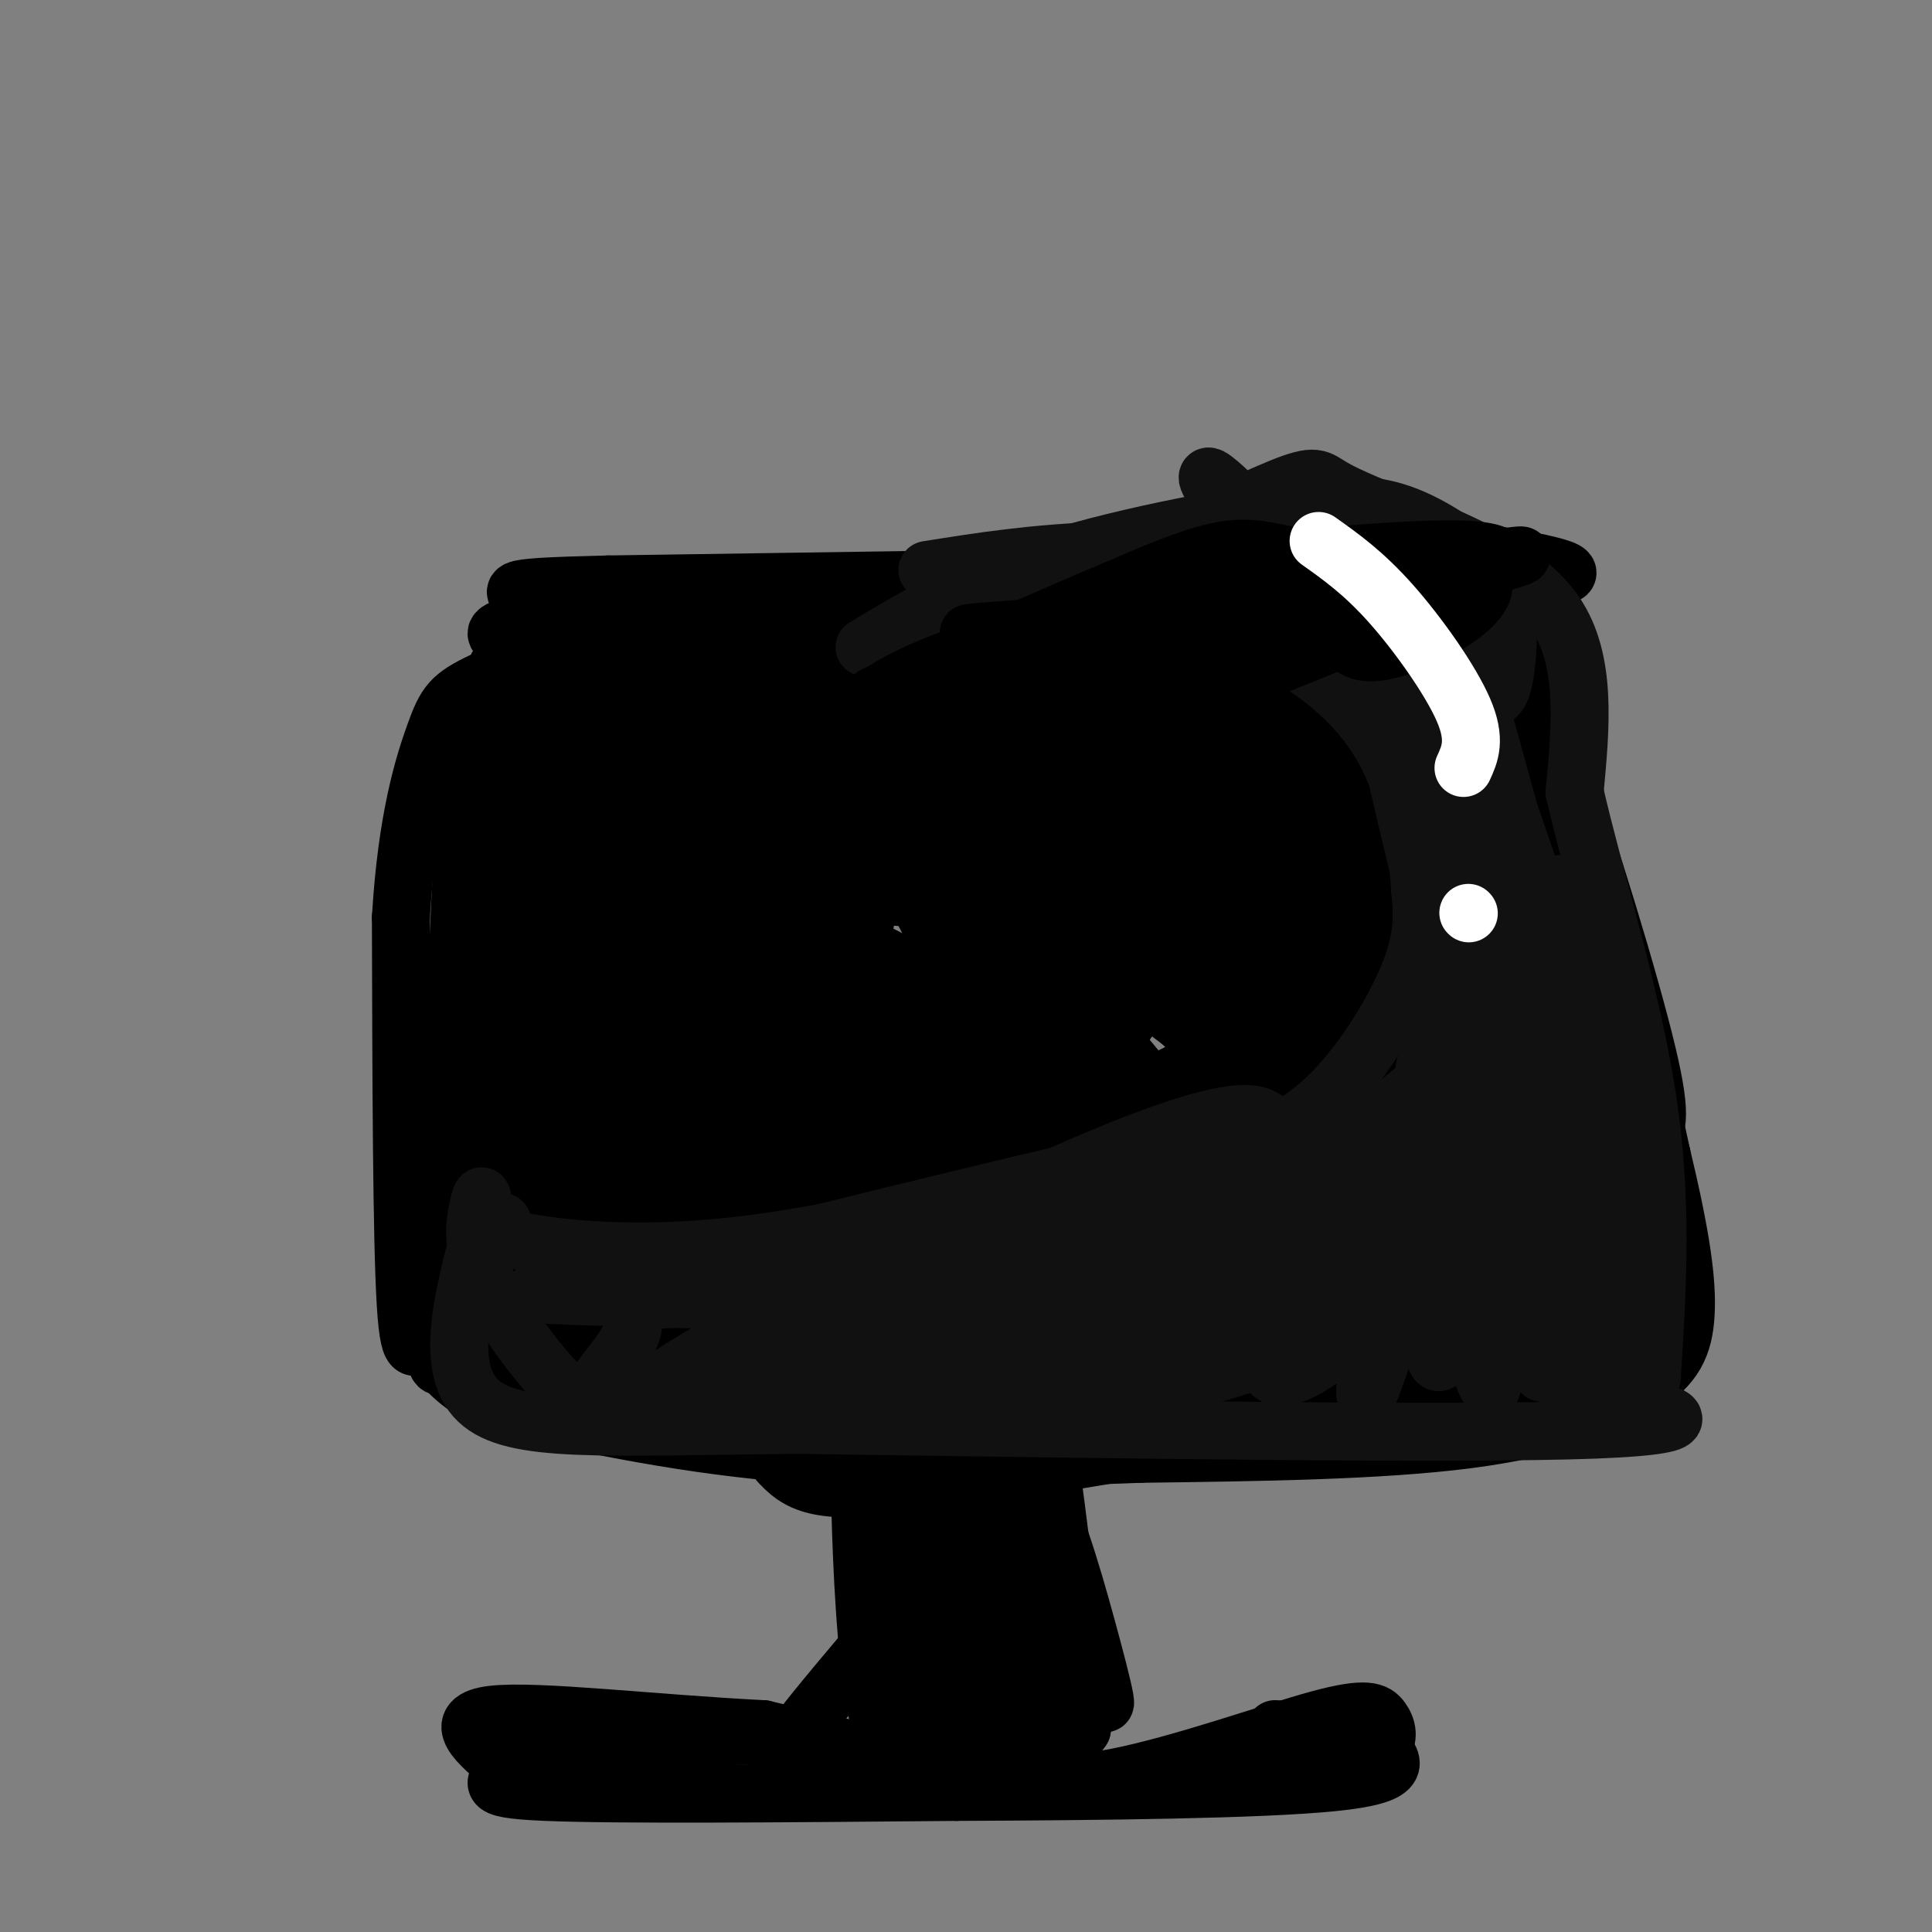<svg viewBox='0 0 400 400' version='1.1' xmlns='http://www.w3.org/2000/svg' xmlns:xlink='http://www.w3.org/1999/xlink'><rect x="0" y="0" width="400" height="400" fill="#808080" stroke="none"/><g fill='none' stroke='rgb(0,0,0)' stroke-width='12' stroke-linecap='round' stroke-linejoin='round'><path d='M274,131c0.000,0.000 -86.000,7.000 -86,7'/><path d='M257,131c-4.133,-1.244 -8.267,-2.489 -19,-1c-10.733,1.489 -28.067,5.711 -45,8c-16.933,2.289 -33.467,2.644 -50,3'/><path d='M278,125c-12.044,3.400 -24.089,6.800 -41,8c-16.911,1.200 -38.689,0.200 -59,1c-20.311,0.800 -39.156,3.400 -58,6'/><path d='M120,140c-10.500,13.000 -7.750,42.500 -5,72'/><path d='M115,212c-0.321,17.798 1.375,26.292 2,36c0.625,9.708 0.179,20.631 9,26c8.821,5.369 26.911,5.185 45,5'/><path d='M171,279c22.262,1.429 55.417,2.500 85,-2c29.583,-4.500 55.595,-14.571 68,-20c12.405,-5.429 11.202,-6.214 10,-7'/><path d='M334,250c2.884,-3.739 5.096,-9.588 7,-13c1.904,-3.412 3.502,-4.387 0,-19c-3.502,-14.613 -12.104,-42.865 -18,-59c-5.896,-16.135 -9.087,-20.152 -12,-23c-2.913,-2.848 -5.546,-4.528 -10,-5c-4.454,-0.472 -10.727,0.264 -17,1'/><path d='M284,132c-14.200,-0.156 -41.200,-1.044 -60,1c-18.800,2.044 -29.400,7.022 -40,12'/><path d='M289,144c9.333,21.750 18.667,43.500 23,57c4.333,13.500 3.667,18.750 3,24'/><path d='M318,221c-10.143,-29.686 -20.286,-59.373 -18,-52c2.286,7.373 17.002,51.804 22,58c4.998,6.196 0.278,-25.844 -5,-49c-5.278,-23.156 -11.113,-37.426 -13,-35c-1.887,2.426 0.175,21.550 3,37c2.825,15.450 6.412,27.225 10,39'/><path d='M317,219c1.923,8.158 1.731,9.053 2,5c0.269,-4.053 1.000,-13.056 -2,-28c-3.000,-14.944 -9.731,-35.831 -11,-42c-1.269,-6.169 2.923,2.380 4,3c1.077,0.620 -0.962,-6.690 -3,-14'/><path d='M307,143c2.956,1.289 11.844,11.511 19,29c7.156,17.489 12.578,42.244 18,67'/><path d='M344,239c4.105,17.096 5.368,26.335 5,33c-0.368,6.665 -2.368,10.756 -9,15c-6.632,4.244 -17.895,8.641 -36,11c-18.105,2.359 -43.053,2.679 -68,3'/><path d='M236,301c-23.644,0.911 -48.756,1.689 -71,0c-22.244,-1.689 -41.622,-5.844 -61,-10'/><path d='M104,291c-12.833,-4.964 -14.417,-12.375 -16,-13c-1.583,-0.625 -3.167,5.536 -4,-8c-0.833,-13.536 -0.917,-46.768 -1,-80'/><path d='M83,190c1.204,-20.472 4.715,-31.652 7,-38c2.285,-6.348 3.346,-7.863 10,-11c6.654,-3.137 18.901,-7.896 33,-10c14.099,-2.104 30.049,-1.552 46,-1'/><path d='M179,130c39.600,2.867 115.600,10.533 135,14c19.400,3.467 -17.800,2.733 -55,2'/><path d='M259,146c-32.810,0.171 -87.333,-0.401 -110,0c-22.667,0.401 -13.476,1.776 -9,3c4.476,1.224 4.238,2.298 12,3c7.762,0.702 23.524,1.034 46,-2c22.476,-3.034 51.667,-9.432 75,-11c23.333,-1.568 40.810,1.695 40,3c-0.810,1.305 -19.905,0.653 -39,0'/><path d='M274,142c-11.861,-0.266 -22.013,-0.931 -36,3c-13.987,3.931 -31.808,12.458 -42,19c-10.192,6.542 -12.755,11.098 -15,19c-2.245,7.902 -4.171,19.148 -3,26c1.171,6.852 5.441,9.308 9,12c3.559,2.692 6.408,5.621 16,7c9.592,1.379 25.929,1.210 33,1c7.071,-0.210 4.877,-0.459 7,-3c2.123,-2.541 8.563,-7.374 13,-10c4.437,-2.626 6.871,-3.046 10,-16c3.129,-12.954 6.952,-38.441 7,-40c0.048,-1.559 -3.678,20.809 -1,47c2.678,26.191 11.759,56.205 16,62c4.241,5.795 3.640,-12.630 1,-31c-2.640,-18.370 -7.320,-36.685 -12,-55'/><path d='M277,183c-6.267,-20.688 -15.933,-44.907 -11,-31c4.933,13.907 24.465,65.939 35,93c10.535,27.061 12.073,29.150 13,21c0.927,-8.150 1.243,-26.541 0,-39c-1.243,-12.459 -4.047,-18.987 -9,-31c-4.953,-12.013 -12.056,-29.510 -17,-39c-4.944,-9.490 -7.728,-10.971 -11,-14c-3.272,-3.029 -7.032,-7.606 3,23c10.032,30.606 33.855,96.394 42,112c8.145,15.606 0.613,-18.970 -7,-47c-7.613,-28.030 -15.306,-49.515 -23,-71'/><path d='M292,160c-6.938,-21.046 -12.782,-38.160 -3,-9c9.782,29.160 35.190,104.594 45,127c9.810,22.406 4.021,-8.215 1,-24c-3.021,-15.785 -3.275,-16.733 -6,-27c-2.725,-10.267 -7.920,-29.852 -14,-47c-6.080,-17.148 -13.046,-31.860 -14,-30c-0.954,1.860 4.103,20.291 13,45c8.897,24.709 21.632,55.695 27,64c5.368,8.305 3.368,-6.072 -1,-24c-4.368,-17.928 -11.105,-39.408 -18,-57c-6.895,-17.592 -13.947,-31.296 -21,-45'/><path d='M301,133c4.377,22.483 25.820,101.191 28,118c2.180,16.809 -14.904,-28.280 -36,-71c-21.096,-42.720 -46.203,-83.071 -42,-58c4.203,25.071 37.717,115.563 50,147c12.283,31.437 3.333,3.818 -4,-19c-7.333,-22.818 -13.051,-40.836 -26,-66c-12.949,-25.164 -33.128,-57.476 -38,-63c-4.872,-5.524 5.564,15.738 16,37'/><path d='M249,158c13.212,29.934 38.244,86.269 48,110c9.756,23.731 4.238,14.857 0,3c-4.238,-11.857 -7.196,-26.697 -21,-59c-13.804,-32.303 -38.456,-82.070 -32,-59c6.456,23.070 44.018,118.978 50,134c5.982,15.022 -19.615,-50.842 -32,-81c-12.385,-30.158 -11.557,-24.609 -18,-32c-6.443,-7.391 -20.158,-27.721 -26,-34c-5.842,-6.279 -3.812,1.492 3,16c6.812,14.508 18.406,35.754 30,57'/><path d='M251,213c10.475,19.121 21.662,38.424 26,43c4.338,4.576 1.827,-5.573 -4,-21c-5.827,-15.427 -14.971,-36.130 -24,-51c-9.029,-14.870 -17.945,-23.906 -23,-29c-5.055,-5.094 -6.249,-6.246 0,7c6.249,13.246 19.942,40.889 30,57c10.058,16.111 16.482,20.690 20,19c3.518,-1.690 4.128,-9.649 2,-23c-2.128,-13.351 -6.996,-32.095 -9,-45c-2.004,-12.905 -1.144,-19.973 0,-24c1.144,-4.027 2.572,-5.014 4,-6'/><path d='M273,140c1.726,-3.024 4.042,-7.583 4,-12c-0.042,-4.417 -2.440,-8.690 -14,-10c-11.560,-1.310 -32.280,0.345 -53,2'/><path d='M210,120c-29.178,1.822 -75.622,5.378 -95,8c-19.378,2.622 -11.689,4.311 -4,6'/><path d='M111,134c-2.620,4.723 -7.170,13.529 -10,19c-2.830,5.471 -3.939,7.607 -5,22c-1.061,14.393 -2.074,41.045 -1,43c1.074,1.955 4.236,-20.785 5,-33c0.764,-12.215 -0.871,-13.904 -2,-16c-1.129,-2.096 -1.751,-4.599 -2,3c-0.249,7.599 -0.124,25.299 0,43'/><path d='M96,215c0.193,11.630 0.674,19.203 2,30c1.326,10.797 3.497,24.816 6,20c2.503,-4.816 5.339,-28.467 4,-47c-1.339,-18.533 -6.852,-31.946 -9,-23c-2.148,8.946 -0.929,40.253 1,58c1.929,17.747 4.570,21.935 7,25c2.430,3.065 4.648,5.008 7,2c2.352,-3.008 4.836,-10.967 7,-24c2.164,-13.033 4.007,-31.141 1,-48c-3.007,-16.859 -10.864,-32.471 -15,-37c-4.136,-4.529 -4.552,2.023 -5,10c-0.448,7.977 -0.928,17.378 1,28c1.928,10.622 6.265,22.463 10,30c3.735,7.537 6.867,10.768 10,14'/><path d='M123,253c2.987,3.344 5.454,4.702 8,7c2.546,2.298 5.171,5.534 7,0c1.829,-5.534 2.862,-19.837 3,-33c0.138,-13.163 -0.619,-25.185 -8,-41c-7.381,-15.815 -21.387,-35.423 -16,-24c5.387,11.423 30.168,53.876 45,77c14.832,23.124 19.714,26.920 21,25c1.286,-1.920 -1.023,-9.557 -3,-18c-1.977,-8.443 -3.621,-17.694 -17,-40c-13.379,-22.306 -38.494,-57.668 -32,-55c6.494,2.668 44.596,43.365 66,64c21.404,20.635 26.109,21.210 34,24c7.891,2.790 18.969,7.797 27,9c8.031,1.203 13.016,-1.399 18,-4'/><path d='M276,244c4.662,-2.910 7.318,-8.186 9,-13c1.682,-4.814 2.391,-9.167 3,-14c0.609,-4.833 1.120,-10.144 0,-16c-1.120,-5.856 -3.871,-12.255 -7,-17c-3.129,-4.745 -6.637,-7.835 -14,-12c-7.363,-4.165 -18.581,-9.405 -36,-12c-17.419,-2.595 -41.041,-2.547 -54,-2c-12.959,0.547 -15.257,1.591 -23,8c-7.743,6.409 -20.932,18.181 -27,27c-6.068,8.819 -5.013,14.684 -2,19c3.013,4.316 7.986,7.084 13,10c5.014,2.916 10.070,5.979 22,8c11.930,2.021 30.733,3.001 43,3c12.267,-0.001 17.999,-0.982 28,-5c10.001,-4.018 24.271,-11.073 32,-18c7.729,-6.927 8.916,-13.727 10,-19c1.084,-5.273 2.064,-9.019 -2,-14c-4.064,-4.981 -13.173,-11.196 -25,-15c-11.827,-3.804 -26.371,-5.196 -44,-3c-17.629,2.196 -38.344,7.980 -53,12c-14.656,4.020 -23.254,6.275 -27,10c-3.746,3.725 -2.642,8.922 -1,12c1.642,3.078 3.821,4.039 6,5'/><path d='M127,198c5.526,3.233 16.341,8.816 34,12c17.659,3.184 42.161,3.968 58,2c15.839,-1.968 23.014,-6.687 26,-11c2.986,-4.313 1.782,-8.221 -1,-12c-2.782,-3.779 -7.142,-7.429 -12,-10c-4.858,-2.571 -10.213,-4.064 -18,-4c-7.787,0.064 -18.004,1.686 -23,2c-4.996,0.314 -4.770,-0.681 -12,3c-7.230,3.681 -21.914,12.038 -28,18c-6.086,5.962 -3.573,9.527 1,13c4.573,3.473 11.207,6.852 14,9c2.793,2.148 1.744,3.066 10,4c8.256,0.934 25.815,1.886 37,0c11.185,-1.886 15.995,-6.608 20,-12c4.005,-5.392 7.205,-11.453 8,-17c0.795,-5.547 -0.815,-10.581 -3,-15c-2.185,-4.419 -4.945,-8.224 -11,-10c-6.055,-1.776 -15.405,-1.524 -19,-2c-3.595,-0.476 -1.436,-1.681 -8,3c-6.564,4.681 -21.853,15.249 -28,23c-6.147,7.751 -3.153,12.686 -2,15c1.153,2.314 0.464,2.008 4,4c3.536,1.992 11.296,6.284 18,8c6.704,1.716 12.352,0.858 18,0'/><path d='M210,221c4.789,-2.949 7.762,-10.323 9,-19c1.238,-8.677 0.740,-18.658 -3,-25c-3.740,-6.342 -10.723,-9.044 -16,-11c-5.277,-1.956 -8.849,-3.164 -11,0c-2.151,3.164 -2.880,10.701 1,20c3.880,9.299 12.371,20.359 20,29c7.629,8.641 14.398,14.862 17,14c2.602,-0.862 1.038,-8.808 -15,-30c-16.038,-21.192 -46.549,-55.628 -35,-42c11.549,13.628 65.157,75.322 81,93c15.843,17.678 -6.078,-8.661 -28,-35'/><path d='M230,215c-7.407,-10.074 -11.926,-17.759 -27,-31c-15.074,-13.241 -40.704,-32.037 -32,-26c8.704,6.037 51.741,36.906 79,54c27.259,17.094 38.741,20.412 39,18c0.259,-2.412 -10.703,-10.556 -21,-18c-10.297,-7.444 -19.928,-14.189 -35,-21c-15.072,-6.811 -35.583,-13.688 -50,-17c-14.417,-3.312 -22.739,-3.058 -26,-1c-3.261,2.058 -1.461,5.920 -1,8c0.461,2.080 -0.418,2.377 5,7c5.418,4.623 17.131,13.570 28,21c10.869,7.430 20.893,13.342 34,18c13.107,4.658 29.298,8.062 36,8c6.702,-0.062 3.915,-3.589 0,-8c-3.915,-4.411 -8.957,-9.705 -14,-15'/><path d='M245,212c-8.228,-6.545 -21.798,-15.407 -31,-20c-9.202,-4.593 -14.035,-4.915 -25,-6c-10.965,-1.085 -28.060,-2.931 -37,-2c-8.940,0.931 -9.724,4.638 -9,9c0.724,4.362 2.956,9.378 3,11c0.044,1.622 -2.100,-0.150 7,6c9.100,6.150 29.444,20.224 45,29c15.556,8.776 26.325,12.255 38,15c11.675,2.745 24.255,4.756 30,2c5.745,-2.756 4.656,-10.277 2,-17c-2.656,-6.723 -6.879,-12.646 -12,-19c-5.121,-6.354 -11.139,-13.140 -18,-19c-6.861,-5.860 -14.563,-10.796 -23,-15c-8.437,-4.204 -17.609,-7.677 -26,-10c-8.391,-2.323 -16.002,-3.498 -24,-4c-7.998,-0.502 -16.382,-0.332 -23,2c-6.618,2.332 -11.471,6.826 -11,12c0.471,5.174 6.267,11.027 18,20c11.733,8.973 29.403,21.065 41,27c11.597,5.935 17.122,5.713 24,6c6.878,0.287 15.108,1.082 22,0c6.892,-1.082 12.446,-4.041 18,-7'/><path d='M254,232c3.883,-4.746 4.592,-13.111 3,-20c-1.592,-6.889 -5.484,-12.300 -9,-19c-3.516,-6.700 -6.656,-14.688 -24,-21c-17.344,-6.312 -48.892,-10.949 -38,-12c10.892,-1.051 64.222,1.484 86,2c21.778,0.516 12.002,-0.985 1,-4c-11.002,-3.015 -23.231,-7.542 -46,-10c-22.769,-2.458 -56.077,-2.845 -53,-3c3.077,-0.155 42.538,-0.077 82,0'/><path d='M256,145c12.939,-1.134 4.285,-3.970 -1,-6c-5.285,-2.030 -7.201,-3.254 -17,-5c-9.799,-1.746 -27.483,-4.014 -38,-3c-10.517,1.014 -13.869,5.308 -16,9c-2.131,3.692 -3.043,6.781 -1,9c2.043,2.219 7.041,3.569 12,5c4.959,1.431 9.878,2.944 21,0c11.122,-2.944 28.445,-10.346 37,-15c8.555,-4.654 8.342,-6.561 9,-8c0.658,-1.439 2.188,-2.411 -3,-4c-5.188,-1.589 -17.094,-3.794 -29,-6'/><path d='M230,121c-10.506,-0.861 -22.270,-0.014 -14,-2c8.270,-1.986 36.573,-6.804 52,-9c15.427,-2.196 17.979,-1.770 23,0c5.021,1.770 12.510,4.885 20,8'/><path d='M311,118c4.482,4.132 5.687,10.463 7,18c1.313,7.537 2.734,16.282 0,20c-2.734,3.718 -9.623,2.410 -21,-1c-11.377,-3.410 -27.242,-8.922 -40,-12c-12.758,-3.078 -22.409,-3.721 -33,-4c-10.591,-0.279 -22.123,-0.195 -30,1c-7.877,1.195 -12.100,3.500 -16,6c-3.900,2.500 -7.478,5.196 -6,7c1.478,1.804 8.013,2.716 20,1c11.987,-1.716 29.425,-6.062 43,-8c13.575,-1.938 23.288,-1.469 33,-1'/><path d='M268,145c10.496,0.332 20.237,1.663 5,0c-15.237,-1.663 -55.453,-6.318 -78,-10c-22.547,-3.682 -27.425,-6.389 -27,-9c0.425,-2.611 6.153,-5.126 32,-5c25.847,0.126 71.813,2.893 86,2c14.187,-0.893 -3.407,-5.447 -21,-10'/><path d='M265,113c1.167,-1.905 14.583,-1.667 30,0c15.417,1.667 32.833,4.762 29,6c-3.833,1.238 -28.917,0.619 -54,0'/><path d='M270,119c-33.000,0.333 -88.500,1.167 -144,2'/><path d='M126,121c-25.911,0.622 -18.689,1.178 -17,4c1.689,2.822 -2.156,7.911 -6,13'/><path d='M103,138c-0.892,15.570 -0.120,47.996 2,69c2.120,21.004 5.590,30.586 8,34c2.410,3.414 3.762,0.659 7,-3c3.238,-3.659 8.363,-8.221 14,-24c5.637,-15.779 11.787,-42.775 13,-54c1.213,-11.225 -2.510,-6.679 -7,1c-4.490,7.679 -9.747,18.490 -13,34c-3.253,15.510 -4.501,35.717 -4,46c0.501,10.283 2.750,10.641 5,11'/><path d='M128,252c1.648,2.855 3.269,4.492 7,5c3.731,0.508 9.573,-0.114 14,-3c4.427,-2.886 7.440,-8.035 13,-18c5.560,-9.965 13.668,-24.745 15,-33c1.332,-8.255 -4.113,-9.983 12,-2c16.113,7.983 53.783,25.679 73,36c19.217,10.321 19.979,13.268 22,17c2.021,3.732 5.300,8.249 6,13c0.700,4.751 -1.180,9.737 -17,13c-15.820,3.263 -45.581,4.802 -64,3c-18.419,-1.802 -25.498,-6.947 -34,-11c-8.502,-4.053 -18.429,-7.015 -11,-9c7.429,-1.985 32.215,-2.992 57,-4'/><path d='M221,259c11.964,-1.059 13.375,-1.708 31,2c17.625,3.708 51.466,11.773 55,16c3.534,4.227 -23.238,4.616 -60,6c-36.762,1.384 -83.514,3.763 -86,1c-2.486,-2.763 39.292,-10.667 74,-13c34.708,-2.333 62.345,0.905 77,3c14.655,2.095 16.327,3.048 18,4'/><path d='M330,278c0.520,2.587 -7.180,7.054 -30,11c-22.820,3.946 -60.759,7.372 -87,9c-26.241,1.628 -40.784,1.460 -52,1c-11.216,-0.460 -19.106,-1.211 -26,-3c-6.894,-1.789 -12.792,-4.615 -15,-6c-2.208,-1.385 -0.726,-1.330 0,-3c0.726,-1.670 0.695,-5.065 14,-6c13.305,-0.935 39.944,0.590 66,0c26.056,-0.590 51.528,-3.295 77,-6'/><path d='M277,275c15.043,-1.479 14.152,-2.177 4,0c-10.152,2.177 -29.564,7.228 -67,8c-37.436,0.772 -92.896,-2.734 -103,-5c-10.104,-2.266 25.149,-3.292 47,-1c21.851,2.292 30.300,7.903 44,10c13.700,2.097 32.650,0.680 41,-1c8.350,-1.680 6.100,-3.623 4,-5c-2.100,-1.377 -4.050,-2.189 -6,-3'/><path d='M241,278c-5.995,-1.292 -17.982,-3.021 -48,-2c-30.018,1.021 -78.068,4.793 -90,5c-11.932,0.207 12.255,-3.151 28,0c15.745,3.151 23.047,12.810 28,19c4.953,6.190 7.558,8.911 22,8c14.442,-0.911 40.721,-5.456 67,-10'/><path d='M248,298c18.081,-4.698 29.783,-11.442 36,-16c6.217,-4.558 6.951,-6.931 0,-11c-6.951,-4.069 -21.585,-9.833 -27,-13c-5.415,-3.167 -1.612,-3.737 -38,-5c-36.388,-1.263 -112.968,-3.218 -116,-1c-3.032,2.218 67.484,8.609 138,15'/><path d='M241,267c24.822,2.566 17.877,1.483 3,0c-14.877,-1.483 -37.685,-3.364 -63,-4c-25.315,-0.636 -53.139,-0.027 -64,1c-10.861,1.027 -4.761,2.472 2,5c6.761,2.528 14.183,6.139 33,9c18.817,2.861 49.027,4.973 63,5c13.973,0.027 11.707,-2.032 14,-4c2.293,-1.968 9.143,-3.844 12,-11c2.857,-7.156 1.721,-19.592 0,-25c-1.721,-5.408 -4.028,-3.790 -8,-4c-3.972,-0.210 -9.608,-2.249 -21,4c-11.392,6.249 -28.541,20.785 -37,29c-8.459,8.215 -8.230,10.107 -8,12'/><path d='M167,284c-0.186,2.838 3.350,3.935 7,5c3.650,1.065 7.416,2.100 16,0c8.584,-2.100 21.986,-7.335 31,-12c9.014,-4.665 13.640,-8.761 18,-14c4.360,-5.239 8.456,-11.620 11,-16c2.544,-4.380 3.537,-6.758 1,-8c-2.537,-1.242 -8.604,-1.349 -15,1c-6.396,2.349 -13.120,7.153 -20,14c-6.880,6.847 -13.915,15.735 -21,27c-7.085,11.265 -14.218,24.906 -12,25c2.218,0.094 13.788,-13.358 21,-22c7.212,-8.642 10.065,-12.473 12,-21c1.935,-8.527 2.952,-21.749 3,-27c0.048,-5.251 -0.872,-2.529 -1,-4c-0.128,-1.471 0.535,-7.135 -6,1c-6.535,8.135 -20.267,30.067 -34,52'/><path d='M178,285c-6.403,10.595 -5.412,11.084 -2,3c3.412,-8.084 9.245,-24.741 12,-38c2.755,-13.259 2.431,-23.119 0,-29c-2.431,-5.881 -6.970,-7.783 -13,-5c-6.030,2.783 -13.549,10.252 -18,20c-4.451,9.748 -5.832,21.774 -6,30c-0.168,8.226 0.878,12.650 3,14c2.122,1.350 5.320,-0.374 8,-3c2.680,-2.626 4.842,-6.153 7,-13c2.158,-6.847 4.312,-17.014 2,-29c-2.312,-11.986 -9.089,-25.789 -13,-32c-3.911,-6.211 -4.955,-4.828 -7,-7c-2.045,-2.172 -5.091,-7.899 -9,0c-3.909,7.899 -8.681,29.424 -11,41c-2.319,11.576 -2.186,13.203 0,19c2.186,5.797 6.426,15.763 10,21c3.574,5.237 6.484,5.744 10,6c3.516,0.256 7.639,0.261 12,-3c4.361,-3.261 8.960,-9.789 12,-18c3.040,-8.211 4.520,-18.106 6,-28'/><path d='M181,234c0.686,-9.180 -0.599,-18.129 -3,-26c-2.401,-7.871 -5.918,-14.662 -11,-21c-5.082,-6.338 -11.730,-12.223 -16,-16c-4.270,-3.777 -6.163,-5.447 -10,0c-3.837,5.447 -9.619,18.010 -13,27c-3.381,8.990 -4.361,14.406 -5,24c-0.639,9.594 -0.937,23.365 0,32c0.937,8.635 3.109,12.135 7,16c3.891,3.865 9.503,8.095 14,10c4.497,1.905 7.880,1.485 12,-5c4.120,-6.485 8.977,-19.034 12,-27c3.023,-7.966 4.212,-11.347 1,-23c-3.212,-11.653 -10.825,-31.576 -18,-44c-7.175,-12.424 -13.912,-17.347 -18,-19c-4.088,-1.653 -5.528,-0.035 -7,3c-1.472,3.035 -2.977,7.486 -4,14c-1.023,6.514 -1.566,15.092 0,24c1.566,8.908 5.241,18.147 9,25c3.759,6.853 7.603,11.321 10,14c2.397,2.679 3.346,3.567 7,4c3.654,0.433 10.012,0.409 14,-1c3.988,-1.409 5.605,-4.202 8,-8c2.395,-3.798 5.568,-8.599 6,-18c0.432,-9.401 -1.877,-23.400 -6,-34c-4.123,-10.600 -10.062,-17.800 -16,-25'/><path d='M154,160c-4.764,-5.958 -8.673,-8.352 -12,-8c-3.327,0.352 -6.070,3.450 -8,6c-1.930,2.550 -3.046,4.551 -3,16c0.046,11.449 1.255,32.345 3,44c1.745,11.655 4.026,14.070 7,18c2.974,3.930 6.640,9.376 9,12c2.360,2.624 3.413,2.426 6,2c2.587,-0.426 6.709,-1.079 10,-5c3.291,-3.921 5.752,-11.109 7,-20c1.248,-8.891 1.282,-19.483 0,-30c-1.282,-10.517 -3.880,-20.957 -8,-30c-4.120,-9.043 -9.762,-16.688 -16,-20c-6.238,-3.312 -13.073,-2.292 -17,-2c-3.927,0.292 -4.948,-0.146 -6,11c-1.052,11.146 -2.137,33.876 -2,50c0.137,16.124 1.494,25.642 4,35c2.506,9.358 6.159,18.556 9,21c2.841,2.444 4.869,-1.867 6,-2c1.131,-0.133 1.365,3.913 2,-7c0.635,-10.913 1.671,-36.784 1,-52c-0.671,-15.216 -3.049,-19.776 -7,-26c-3.951,-6.224 -9.476,-14.112 -15,-22'/><path d='M124,151c-3.250,-5.595 -3.874,-8.582 -4,19c-0.126,27.582 0.247,85.735 2,100c1.753,14.265 4.887,-15.357 3,-35c-1.887,-19.643 -8.794,-29.306 -13,-37c-4.206,-7.694 -5.709,-13.418 -7,-6c-1.291,7.418 -2.369,27.976 -5,41c-2.631,13.024 -6.816,18.512 -11,24'/><path d='M89,257c-1.155,13.298 1.458,34.542 3,22c1.542,-12.542 2.012,-58.869 2,-67c-0.012,-8.131 -0.506,21.935 -1,52'/><path d='M93,264c2.370,11.846 8.797,15.461 17,19c8.203,3.539 18.184,7.004 21,9c2.816,1.996 -1.534,2.525 15,1c16.534,-1.525 53.951,-5.103 72,-8c18.049,-2.897 16.728,-5.113 20,-10c3.272,-4.887 11.136,-12.443 19,-20'/><path d='M257,255c5.825,-6.627 10.886,-13.194 13,-19c2.114,-5.806 1.280,-10.851 -2,-18c-3.280,-7.149 -9.007,-16.402 -15,-23c-5.993,-6.598 -12.252,-10.541 -16,-11c-3.748,-0.459 -4.984,2.566 -6,3c-1.016,0.434 -1.811,-1.723 -3,13c-1.189,14.723 -2.770,46.326 -3,59c-0.230,12.674 0.891,6.418 2,2c1.109,-4.418 2.204,-6.999 3,-16c0.796,-9.001 1.291,-24.423 1,-33c-0.291,-8.577 -1.369,-10.308 -4,-13c-2.631,-2.692 -6.816,-6.346 -11,-10'/><path d='M216,189c-3.937,-1.053 -8.279,1.315 -9,0c-0.721,-1.315 2.178,-6.311 -4,6c-6.178,12.311 -21.432,41.930 -28,59c-6.568,17.070 -4.448,21.591 -1,30c3.448,8.409 8.224,20.704 13,33'/><path d='M187,317c2.422,17.622 1.978,45.178 2,48c0.022,2.822 0.511,-19.089 1,-41'/><path d='M190,324c-0.107,-16.738 -0.875,-38.083 1,-41c1.875,-2.917 6.393,12.595 9,26c2.607,13.405 3.304,24.702 4,36'/><path d='M204,345c0.286,1.440 -1.000,-12.958 0,-32c1.000,-19.042 4.286,-42.726 8,-36c3.714,6.726 7.857,43.863 12,81'/><path d='M224,358c-9.000,13.500 -37.500,6.750 -66,0'/><path d='M158,358c-22.844,-1.156 -46.956,-4.044 -56,-3c-9.044,1.044 -3.022,6.022 3,11'/><path d='M105,366c-1.533,2.822 -6.867,4.378 8,5c14.867,0.622 49.933,0.311 85,0'/><path d='M198,371c30.111,-0.133 62.889,-0.467 78,-2c15.111,-1.533 12.556,-4.267 10,-7'/><path d='M286,362c1.764,-2.250 1.174,-4.376 0,-6c-1.174,-1.624 -2.931,-2.745 -13,0c-10.069,2.745 -28.448,9.356 -42,12c-13.552,2.644 -22.276,1.322 -31,0'/><path d='M200,368c-10.965,0.289 -22.878,1.010 -28,0c-5.122,-1.010 -3.455,-3.751 -6,-3c-2.545,0.751 -9.304,4.994 -1,-6c8.304,-10.994 31.669,-37.225 41,-50c9.331,-12.775 4.628,-12.093 2,-17c-2.628,-4.907 -3.179,-15.402 -3,-6c0.179,9.402 1.090,38.701 2,68'/><path d='M207,354c0.247,4.777 -0.136,-17.280 -3,-35c-2.864,-17.720 -8.211,-31.101 -11,-36c-2.789,-4.899 -3.021,-1.315 0,18c3.021,19.315 9.294,54.360 12,59c2.706,4.640 1.844,-21.124 -3,-45c-4.844,-23.876 -13.669,-45.864 -16,-45c-2.331,0.864 1.834,24.579 7,46c5.166,21.421 11.333,40.549 14,45c2.667,4.451 1.833,-5.774 1,-16'/><path d='M208,345c-1.823,-11.292 -6.882,-31.522 -13,-49c-6.118,-17.478 -13.296,-32.203 -13,-25c0.296,7.203 8.068,36.334 14,56c5.932,19.666 10.026,29.868 13,29c2.974,-0.868 4.827,-12.804 1,-28c-3.827,-15.196 -13.335,-33.650 -18,-44c-4.665,-10.350 -4.487,-12.594 -2,9c2.487,21.594 7.282,67.027 8,75c0.718,7.973 -2.641,-21.513 -6,-51'/><path d='M192,317c-2.542,-12.430 -5.896,-18.004 -8,-19c-2.104,-0.996 -2.958,2.586 0,16c2.958,13.414 9.729,36.660 13,45c3.271,8.340 3.044,1.776 3,-5c-0.044,-6.776 0.096,-13.763 -1,-21c-1.096,-7.237 -3.428,-14.725 -7,-21c-3.572,-6.275 -8.382,-11.339 -11,-14c-2.618,-2.661 -3.042,-2.919 -3,6c0.042,8.919 0.550,27.017 2,40c1.450,12.983 3.843,20.852 5,12c1.157,-8.852 1.079,-34.426 1,-60'/><path d='M186,296c0.380,-9.367 0.832,-2.785 2,-2c1.168,0.785 3.054,-4.226 4,15c0.946,19.226 0.952,62.690 1,51c0.048,-11.690 0.137,-78.533 3,-82c2.863,-3.467 8.499,56.442 12,73c3.501,16.558 4.866,-10.234 6,-24c1.134,-13.766 2.038,-14.504 0,-23c-2.038,-8.496 -7.019,-24.748 -12,-41'/><path d='M202,263c-2.895,-7.570 -4.133,-5.995 -1,14c3.133,19.995 10.635,58.411 15,74c4.365,15.589 5.592,8.352 0,-17c-5.592,-25.352 -18.004,-68.821 -16,-65c2.004,3.821 18.424,54.930 25,74c6.576,19.070 3.309,6.101 0,-6c-3.309,-12.101 -6.660,-23.335 -13,-37c-6.340,-13.665 -15.669,-29.761 -19,-35c-3.331,-5.239 -0.666,0.381 2,6'/><path d='M195,271c4.000,10.500 13.000,33.750 22,57'/><path d='M163,363c0.311,-1.156 0.622,-2.311 -2,-3c-2.622,-0.689 -8.178,-0.911 -18,0c-9.822,0.911 -23.911,2.956 -38,5'/><path d='M264,358c0.000,0.000 18.000,1.000 18,1'/></g>
<g fill='none' stroke='rgb(17,17,17)' stroke-width='12' stroke-linecap='round' stroke-linejoin='round'><path d='M104,253c-1.600,1.244 -3.200,2.489 4,4c7.200,1.511 23.200,3.289 44,1c20.800,-2.289 46.400,-8.644 72,-15'/><path d='M224,243c17.136,-3.070 23.974,-3.246 31,-5c7.026,-1.754 14.238,-5.088 21,-12c6.762,-6.912 13.075,-17.404 16,-25c2.925,-7.596 2.463,-12.298 2,-17'/><path d='M294,184c-0.360,-7.558 -2.262,-17.954 -6,-26c-3.738,-8.046 -9.314,-13.743 -15,-18c-5.686,-4.257 -11.482,-7.073 -19,-9c-7.518,-1.927 -16.759,-2.963 -26,-4'/><path d='M227,119c15.178,-7.444 30.356,-14.889 38,-18c7.644,-3.111 7.756,-1.889 11,0c3.244,1.889 9.622,4.444 16,7'/><path d='M292,108c8.978,3.667 23.422,9.333 30,19c6.578,9.667 5.289,23.333 4,37'/><path d='M326,164c3.911,17.178 11.689,41.622 15,63c3.311,21.378 2.156,39.689 1,58'/><path d='M342,285c-1.952,10.310 -7.333,7.083 -3,7c4.333,-0.083 18.381,2.976 -9,4c-27.381,1.024 -96.190,0.012 -165,-1'/><path d='M165,295c-40.378,0.378 -58.822,1.822 -66,-5c-7.178,-6.822 -3.089,-21.911 1,-37'/><path d='M100,253c0.046,-7.018 -0.340,-6.065 -1,-3c-0.660,3.065 -1.593,8.240 2,16c3.593,7.760 11.711,18.105 16,22c4.289,3.895 4.750,1.340 7,-2c2.250,-3.340 6.288,-7.464 7,-11c0.712,-3.536 -1.902,-6.484 12,-6c13.902,0.484 44.320,4.400 61,5c16.680,0.600 19.623,-2.114 27,-6c7.377,-3.886 19.189,-8.943 31,-14'/><path d='M262,254c6.560,-3.863 7.459,-6.519 6,-8c-1.459,-1.481 -5.277,-1.786 -5,-7c0.277,-5.214 4.647,-15.338 -31,-1c-35.647,14.338 -111.311,53.138 -98,53c13.311,-0.138 115.599,-39.212 152,-54c36.401,-14.788 6.916,-5.289 -4,-3c-10.916,2.289 -3.262,-2.632 -24,1c-20.738,3.632 -69.869,15.816 -119,28'/><path d='M139,263c-26.308,5.352 -32.576,4.732 -27,5c5.576,0.268 22.998,1.424 46,-1c23.002,-2.424 51.585,-8.428 73,-14c21.415,-5.572 35.662,-10.711 43,-14c7.338,-3.289 7.767,-4.727 12,-8c4.233,-3.273 12.269,-8.383 17,-19c4.731,-10.617 6.158,-26.743 8,-34c1.842,-7.257 4.098,-5.645 0,-10c-4.098,-4.355 -14.549,-14.678 -25,-25'/><path d='M286,143c-6.012,-7.686 -8.542,-14.402 -17,-25c-8.458,-10.598 -22.844,-25.078 -18,-17c4.844,8.078 28.920,38.713 41,64c12.080,25.287 12.166,45.225 8,36c-4.166,-9.225 -12.583,-47.612 -21,-86'/><path d='M279,115c-1.630,-10.719 4.797,5.485 9,14c4.203,8.515 6.184,9.341 9,29c2.816,19.659 6.468,58.153 9,69c2.532,10.847 3.945,-5.951 0,-32c-3.945,-26.049 -13.248,-61.347 -12,-59c1.248,2.347 13.046,42.341 19,59c5.954,16.659 6.065,9.985 1,-11c-5.065,-20.985 -15.304,-56.281 -18,-67c-2.696,-10.719 2.152,3.141 7,17'/><path d='M303,134c6.375,22.193 18.812,69.175 26,92c7.188,22.825 9.125,21.493 0,-8c-9.125,-29.493 -29.313,-87.148 -30,-88c-0.687,-0.852 18.125,55.098 25,88c6.875,32.902 1.812,42.757 0,42c-1.812,-0.757 -0.372,-12.127 -6,-39c-5.628,-26.873 -18.322,-69.249 -23,-83c-4.678,-13.751 -1.339,1.125 2,16'/><path d='M297,154c3.272,12.112 10.453,34.393 16,64c5.547,29.607 9.462,66.541 11,69c1.538,2.459 0.701,-29.557 -6,-65c-6.701,-35.443 -19.266,-74.311 -17,-59c2.266,15.311 19.362,84.803 26,108c6.638,23.197 2.819,0.098 -1,-23'/><path d='M321,225c-7.485,-27.728 -14.971,-55.457 -14,-38c0.971,17.457 10.398,80.099 12,94c1.602,13.901 -4.622,-20.940 -10,-41c-5.378,-20.060 -9.911,-25.337 -12,-27c-2.089,-1.663 -1.735,0.290 -1,9c0.735,8.710 1.852,24.176 5,40c3.148,15.824 8.328,32.004 8,23c-0.328,-9.004 -6.165,-43.193 -9,-58c-2.835,-14.807 -2.667,-10.230 -3,-8c-0.333,2.230 -1.166,2.115 -2,2'/><path d='M295,221c-0.303,18.114 -0.062,62.398 3,61c3.062,-1.398 8.944,-48.478 5,-47c-3.944,1.478 -17.716,51.513 -20,54c-2.284,2.487 6.919,-42.575 8,-52c1.081,-9.425 -5.959,16.788 -13,43'/><path d='M278,280c0.576,3.295 8.517,-9.966 12,-21c3.483,-11.034 2.508,-19.840 2,-24c-0.508,-4.160 -0.549,-3.674 -3,-2c-2.451,1.674 -7.312,4.535 -12,10c-4.688,5.465 -9.202,13.533 -12,21c-2.798,7.467 -3.879,14.333 -3,18c0.879,3.667 3.717,4.135 9,1c5.283,-3.135 13.012,-9.873 22,-19c8.988,-9.127 19.234,-20.642 14,-21c-5.234,-0.358 -25.948,10.442 -43,20c-17.052,9.558 -30.444,17.874 -29,20c1.444,2.126 17.722,-1.937 34,-6'/><path d='M269,277c8.694,-2.221 13.429,-4.775 19,-9c5.571,-4.225 11.977,-10.121 18,-15c6.023,-4.879 11.663,-8.739 -3,-2c-14.663,6.739 -49.628,24.079 -73,32c-23.372,7.921 -35.151,6.422 -34,7c1.151,0.578 15.233,3.233 37,-1c21.767,-4.233 51.219,-15.352 50,-18c-1.219,-2.648 -33.110,3.176 -65,9'/><path d='M218,280c-17.000,2.000 -27.000,2.500 -37,3'/><path d='M166,289c12.933,1.026 25.866,2.052 46,-2c20.134,-4.052 47.470,-13.184 51,-14c3.530,-0.816 -16.745,6.682 -43,10c-26.255,3.318 -58.491,2.456 -58,2c0.491,-0.456 33.709,-0.508 61,-5c27.291,-4.492 48.655,-13.426 62,-20c13.345,-6.574 18.673,-10.787 24,-15'/><path d='M309,245c8.376,-7.089 17.317,-17.313 18,-7c0.683,10.313 -6.893,41.161 -8,40c-1.107,-1.161 4.255,-34.332 6,-54c1.745,-19.668 -0.128,-25.834 -2,-32'/><path d='M323,192c0.075,10.421 1.263,52.475 3,74c1.737,21.525 4.022,22.522 6,11c1.978,-11.522 3.648,-35.564 3,-52c-0.648,-16.436 -3.614,-25.268 -6,-31c-2.386,-5.732 -4.193,-8.366 -6,-11'/><path d='M319,260c-2.696,3.250 -5.393,6.500 -19,11c-13.607,4.500 -38.125,10.250 -52,13c-13.875,2.750 -17.107,2.500 -24,1c-6.893,-1.500 -17.446,-4.250 -28,-7'/><path d='M307,144c1.501,0.598 3.002,1.196 4,-2c0.998,-3.196 1.494,-10.187 1,-15c-0.494,-4.813 -1.979,-7.450 -6,-11c-4.021,-3.550 -10.577,-8.014 -17,-10c-6.423,-1.986 -12.711,-1.493 -19,-1'/><path d='M270,105c-13.044,1.489 -36.156,5.711 -53,11c-16.844,5.289 -27.422,11.644 -38,18'/><path d='M282,115c-19.000,-0.750 -38.000,-1.500 -53,-1c-15.000,0.500 -26.000,2.250 -37,4'/></g>
<g fill='none' stroke='rgb(255,255,255)' stroke-width='12' stroke-linecap='round' stroke-linejoin='round'><path d='M294,121c5.600,1.289 11.200,2.578 4,3c-7.200,0.422 -27.200,-0.022 -39,1c-11.800,1.022 -15.400,3.511 -19,6'/><path d='M213,139c0.000,0.000 0.100,0.100 0.1,0.1'/></g>
<g fill='none' stroke='rgb(0,0,0)' stroke-width='12' stroke-linecap='round' stroke-linejoin='round'><path d='M283,126c-22.075,0.447 -44.149,0.894 -62,4c-17.851,3.106 -31.477,8.871 -38,13c-6.523,4.129 -5.941,6.623 22,-1c27.941,-7.623 83.242,-25.363 90,-27c6.758,-1.637 -35.027,12.828 -61,20c-25.973,7.172 -36.135,7.049 -38,7c-1.865,-0.049 4.568,-0.025 11,0'/><path d='M207,142c33.027,-7.509 110.096,-26.283 108,-27c-2.096,-0.717 -83.356,16.622 -116,25c-32.644,8.378 -16.674,7.794 -5,9c11.674,1.206 19.050,4.202 34,1c14.950,-3.202 37.475,-12.601 60,-22'/><path d='M288,128c-14.600,-2.472 -81.099,2.348 -87,3c-5.901,0.652 48.796,-2.863 79,-7c30.204,-4.137 35.915,-8.896 26,-10c-9.915,-1.104 -35.458,1.448 -61,4'/><path d='M245,118c4.982,-0.617 47.937,-4.161 59,0c11.063,4.161 -9.768,16.027 -19,17c-9.232,0.973 -6.866,-8.945 -8,-14c-1.134,-5.055 -5.767,-5.246 -10,-6c-4.233,-0.754 -8.067,-2.073 -14,-1c-5.933,1.073 -13.967,4.536 -22,8'/><path d='M231,122c-12.000,5.000 -31.000,13.500 -50,22'/></g>
<g fill='none' stroke='rgb(255,255,255)' stroke-width='12' stroke-linecap='round' stroke-linejoin='round'><path d='M273,112c4.667,3.311 9.333,6.622 15,13c5.667,6.378 12.333,15.822 15,22c2.667,6.178 1.333,9.089 0,12'/><path d='M304,189c0.000,0.000 0.100,0.100 0.1,0.1'/></g>
</svg>